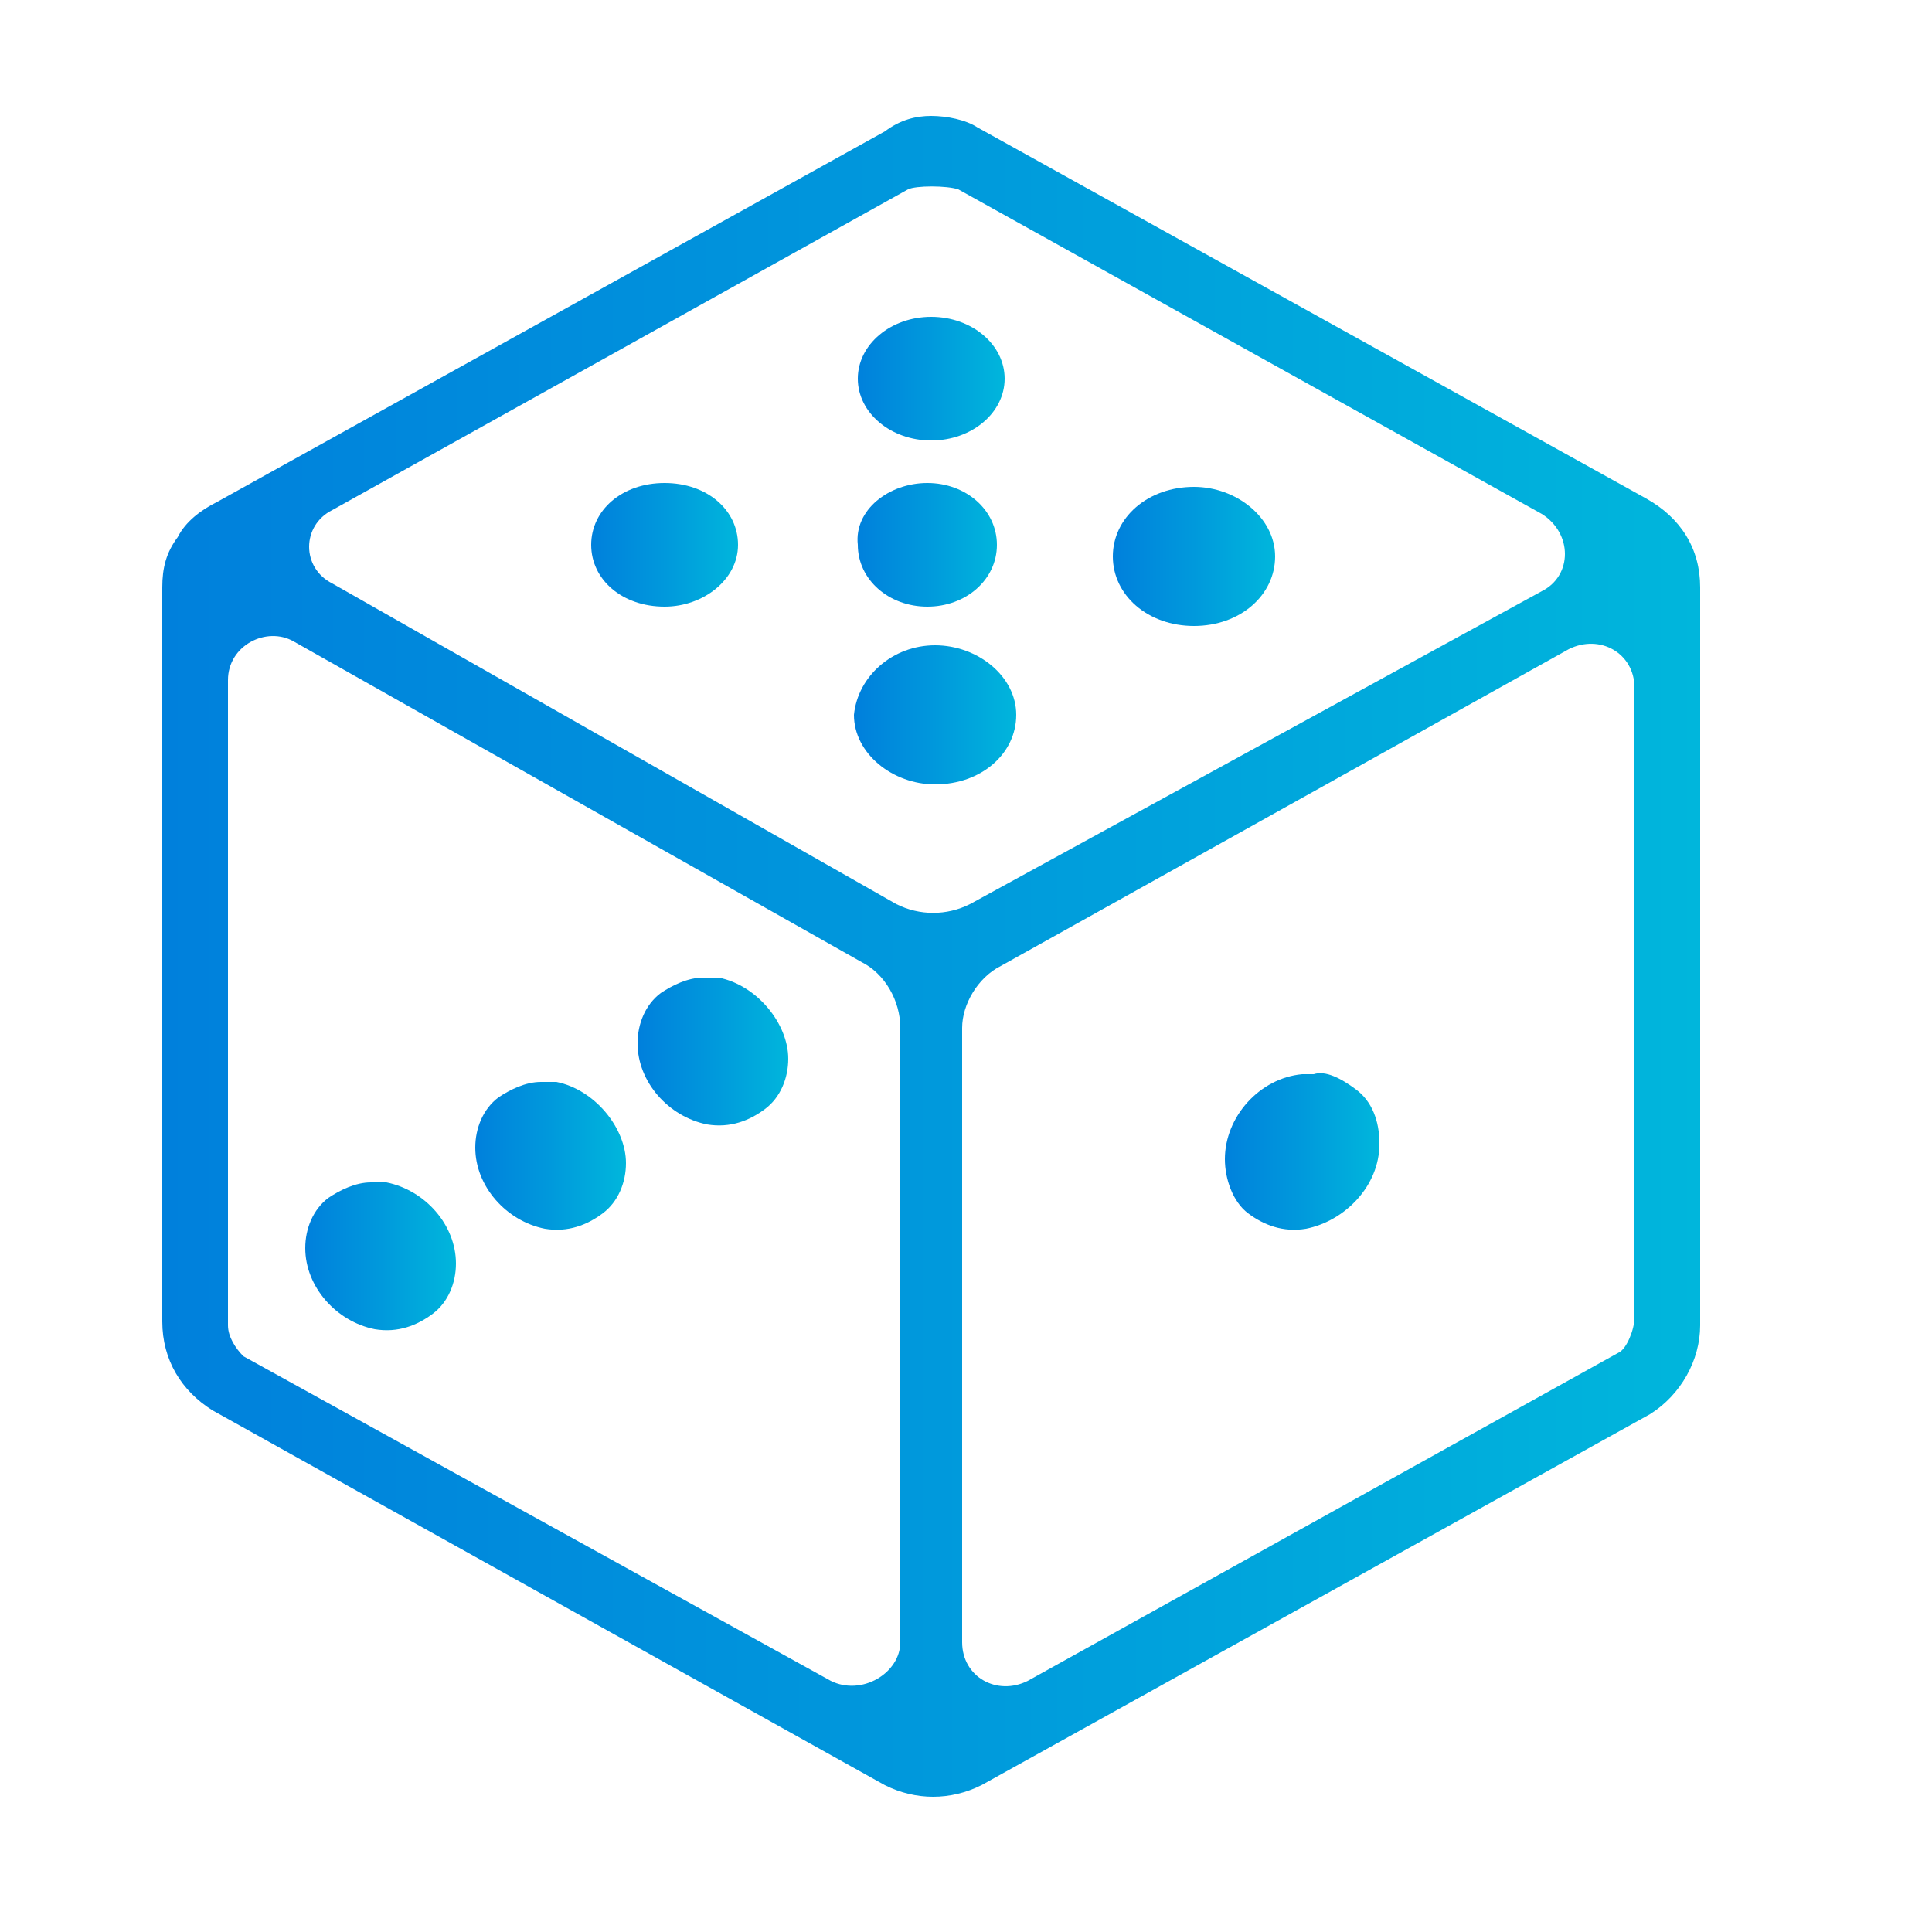 <svg id="Layer_1" xmlns="http://www.w3.org/2000/svg" viewBox="0 0 50 50"><style>.st0{fill:url(#SVGID_1_)}.st1{fill:url(#SVGID_2_)}.st2{fill:url(#SVGID_3_)}.st3{fill:url(#SVGID_4_)}.st4{fill:url(#SVGID_5_)}.st5{fill:url(#SVGID_6_)}.st6{fill:url(#SVGID_7_)}.st7{fill:url(#SVGID_8_)}.st8{fill:url(#SVGID_9_)}.st9{fill:url(#SVGID_10_)}</style><g id="XMLID_1_"><linearGradient id="SVGID_1_" gradientUnits="userSpaceOnUse" x1="4.2" y1="27.25" x2="44" y2="27.25" gradientTransform="matrix(1 0 0 -1 0 52)"><stop offset="0" stop-color="#0080dc"/><stop offset=".505" stop-color="#0099dc"/><stop offset="1" stop-color="#00b6dc"/></linearGradient><path class="st0" d="M44 15.2v19.1c0 .9-.5 1.8-1.3 2.3l-17.3 9.6c-.8.4-1.7.4-2.5 0L5.5 36.5c-.8-.5-1.3-1.3-1.3-2.3v-19c0-.5.1-.9.4-1.3.2-.4.6-.7 1-.9l17.3-9.6c.4-.3.8-.4 1.2-.4s.9.1 1.2.3l17.3 9.6c.9.5 1.4 1.3 1.4 2.3zm-1.7 18.9V17.8c0-.9-.9-1.4-1.7-1L25.9 25c-.6.3-1 1-1 1.6v15.9c0 .9.9 1.4 1.7 1L41.9 35c.2-.1.4-.6.4-.9zm-2.4-18.8c.8-.4.8-1.5 0-2L24.8 4.9c-.3-.1-1.1-.1-1.3 0L8.6 13.2c-.8.4-.8 1.5 0 1.9l14.6 8.3c.6.3 1.3.3 1.9 0l14.8-8.1zM23.3 42.5V26.6c0-.7-.4-1.4-1-1.7L7.6 16.6c-.7-.4-1.7.1-1.7 1v16.7c0 .3.2.6.4.8l15.2 8.4c.8.4 1.8-.2 1.8-1z"/><linearGradient id="SVGID_2_" gradientUnits="userSpaceOnUse" x1="31.58" y1="22.2" x2="35.688" y2="22.2" gradientTransform="matrix(1 0 0 -1 0 52)"><stop offset="0" stop-color="#0080dc"/><stop offset=".505" stop-color="#0099dc"/><stop offset="1" stop-color="#00b6dc"/></linearGradient><path class="st1" d="M35.1 28.2c.4.3.6.8.6 1.4 0 1.1-.9 2-1.9 2.2-.6.1-1.1-.1-1.5-.4-.4-.3-.6-.9-.6-1.4 0-1.1.9-2.1 2-2.2h.3c.3-.1.7.1 1.1.4z"/><linearGradient id="SVGID_3_" gradientUnits="userSpaceOnUse" x1="28.792" y1="37.6" x2="32.96" y2="37.6" gradientTransform="matrix(1 0 0 -1 0 52)"><stop offset="0" stop-color="#0080dc"/><stop offset=".505" stop-color="#0099dc"/><stop offset="1" stop-color="#00b6dc"/></linearGradient><path class="st2" d="M30.9 12.6c1.1 0 2.1.8 2.1 1.8s-.9 1.8-2.1 1.8-2.1-.8-2.1-1.8.9-1.8 2.1-1.8z"/><linearGradient id="SVGID_4_" gradientUnits="userSpaceOnUse" x1="22.164" y1="33.5" x2="26.333" y2="33.5" gradientTransform="matrix(1 0 0 -1 0 52)"><stop offset="0" stop-color="#0080dc"/><stop offset=".505" stop-color="#0099dc"/><stop offset="1" stop-color="#00b6dc"/></linearGradient><path class="st3" d="M24.2 16.7c1.1 0 2.1.8 2.1 1.8s-.9 1.8-2.1 1.8c-1.1 0-2.1-.8-2.1-1.8.1-1 1-1.8 2.1-1.8z"/><linearGradient id="SVGID_5_" gradientUnits="userSpaceOnUse" x1="22.149" y1="42.2" x2="25.99" y2="42.2" gradientTransform="matrix(1 0 0 -1 0 52)"><stop offset="0" stop-color="#0080dc"/><stop offset=".505" stop-color="#0099dc"/><stop offset="1" stop-color="#00b6dc"/></linearGradient><ellipse class="st4" cx="24.1" cy="9.8" rx="1.9" ry="1.6"/><linearGradient id="SVGID_6_" gradientUnits="userSpaceOnUse" x1="22.149" y1="37.9" x2="25.844" y2="37.9" gradientTransform="matrix(1 0 0 -1 0 52)"><stop offset="0" stop-color="#0080dc"/><stop offset=".505" stop-color="#0099dc"/><stop offset="1" stop-color="#00b6dc"/></linearGradient><path class="st5" d="M24 12.5c1 0 1.8.7 1.8 1.6 0 .9-.8 1.6-1.8 1.6s-1.8-.7-1.8-1.6c-.1-.9.8-1.6 1.8-1.6z"/><linearGradient id="SVGID_7_" gradientUnits="userSpaceOnUse" x1="16.538" y1="24.787" x2="20.416" y2="24.787" gradientTransform="matrix(1 0 0 -1 0 52)"><stop offset="0" stop-color="#0080dc"/><stop offset=".505" stop-color="#0099dc"/><stop offset="1" stop-color="#00b6dc"/></linearGradient><path class="st6" d="M20.4 27.4c0 .5-.2 1-.6 1.3s-.9.5-1.5.4c-1-.2-1.8-1.1-1.8-2.1 0-.5.2-1 .6-1.3.3-.2.7-.4 1.1-.4h.4c1 .2 1.8 1.2 1.8 2.1z"/><linearGradient id="SVGID_8_" gradientUnits="userSpaceOnUse" x1="15.282" y1="37.9" x2="19.124" y2="37.9" gradientTransform="matrix(1 0 0 -1 0 52)"><stop offset="0" stop-color="#0080dc"/><stop offset=".505" stop-color="#0099dc"/><stop offset="1" stop-color="#00b6dc"/></linearGradient><path class="st7" d="M17.2 12.5c1.1 0 1.9.7 1.9 1.6 0 .9-.9 1.6-1.9 1.6-1.1 0-1.9-.7-1.9-1.6 0-.9.8-1.6 1.9-1.6z"/><linearGradient id="SVGID_9_" gradientUnits="userSpaceOnUse" x1="12.28" y1="22.087" x2="16.157" y2="22.087" gradientTransform="matrix(1 0 0 -1 0 52)"><stop offset="0" stop-color="#0080dc"/><stop offset=".505" stop-color="#0099dc"/><stop offset="1" stop-color="#00b6dc"/></linearGradient><path class="st8" d="M16.2 30.1c0 .5-.2 1-.6 1.3s-.9.5-1.5.4c-1-.2-1.8-1.1-1.8-2.1 0-.5.2-1 .6-1.3.3-.2.7-.4 1.1-.4h.4c1 .2 1.8 1.2 1.8 2.1z"/><linearGradient id="SVGID_10_" gradientUnits="userSpaceOnUse" x1="7.9" y1="19.487" x2="11.778" y2="19.487" gradientTransform="matrix(1 0 0 -1 0 52)"><stop offset="0" stop-color="#0080dc"/><stop offset=".505" stop-color="#0099dc"/><stop offset="1" stop-color="#00b6dc"/></linearGradient><path class="st9" d="M11.8 32.7c0 .5-.2 1-.6 1.3-.4.3-.9.5-1.5.4-1-.2-1.8-1.1-1.8-2.1 0-.5.2-1 .6-1.3.3-.2.7-.4 1.1-.4h.4c1 .2 1.8 1.1 1.8 2.1z"/></g></svg>